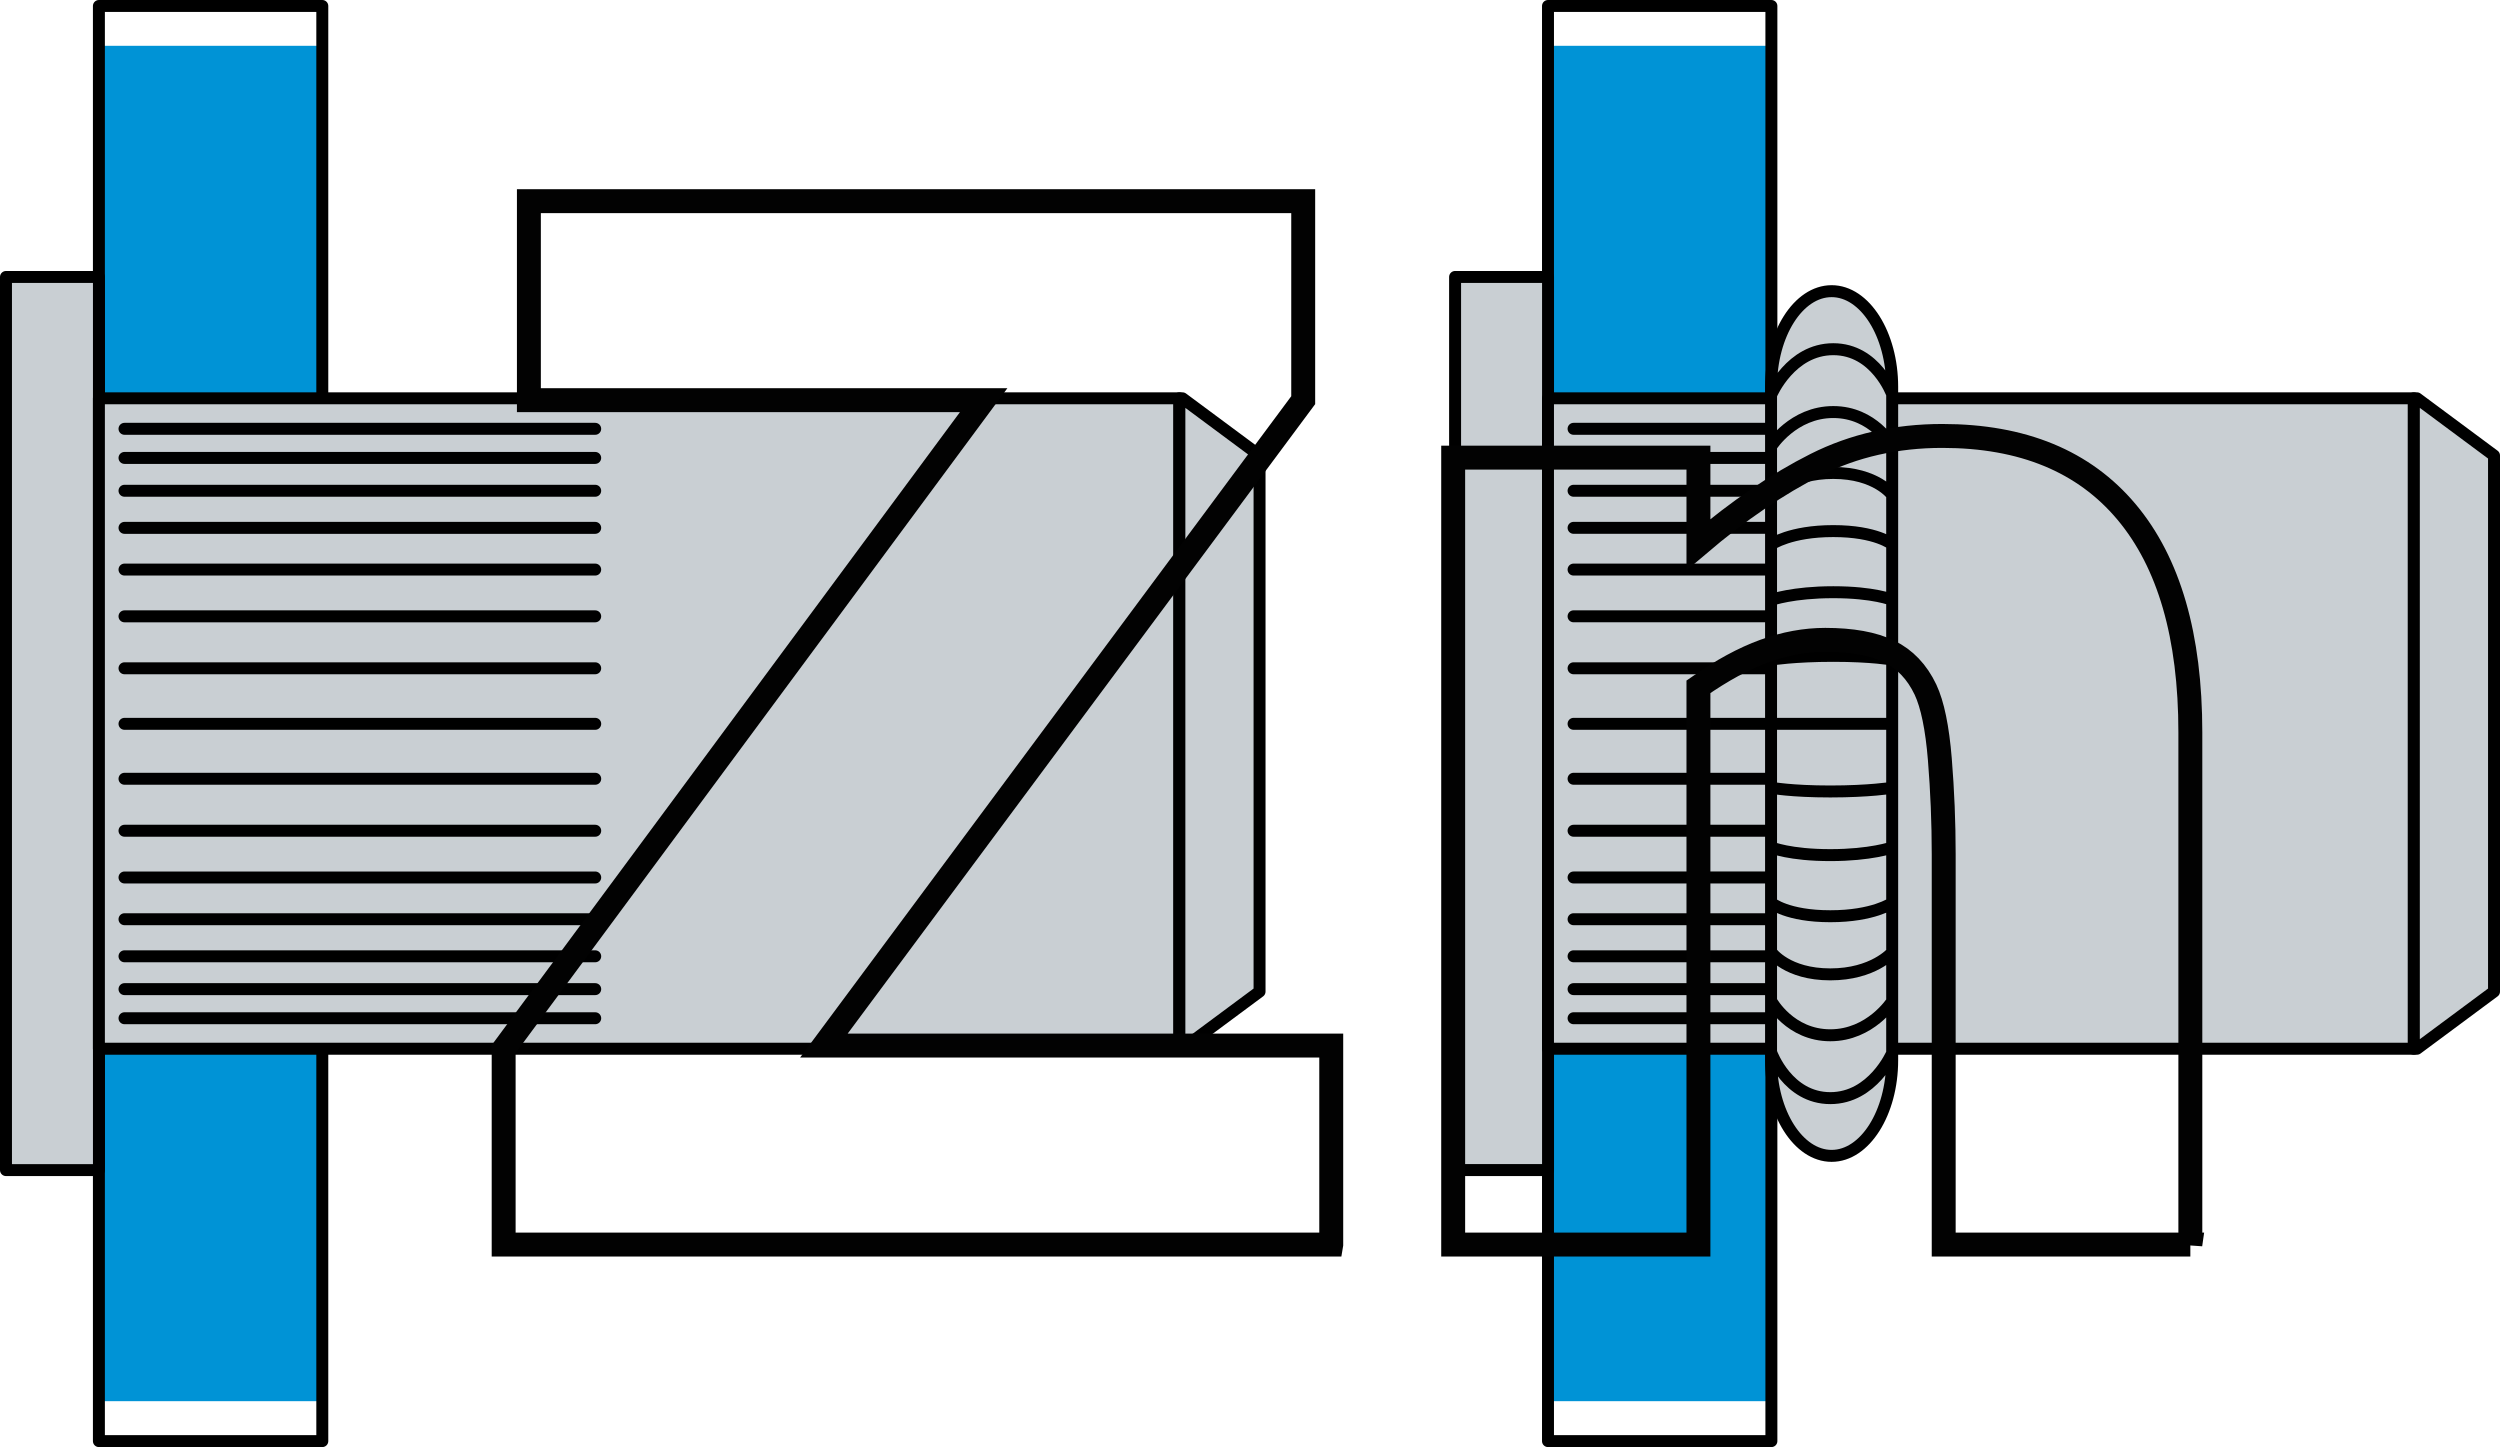 <?xml version="1.0" encoding="UTF-8"?><svg id="_Слой_1" xmlns="http://www.w3.org/2000/svg" viewBox="0 0 104.521 60.5"><defs><style>.cls-1{fill:#0093d6;}.cls-2{fill:#c9cfd3;}.cls-3{stroke:#000;stroke-linecap:round;stroke-linejoin:round;stroke-width:.5px;}.cls-3,.cls-4{fill:none;}.cls-4{stroke:#020202;stroke-miterlimit:10;}</style></defs><rect class="cls-1" x="4.136" y="1.915" width="9.339" height="56.666"/><rect class="cls-3" x="4.135" y=".25" width="9.34" height="60"/><rect class="cls-2" x=".25" y="11.58" width="3.886" height="37.34"/><rect class="cls-3" x=".25" y="11.58" width="3.886" height="37.34"/><rect class="cls-2" x="4.135" y="16.653" width="45.173" height="27.193"/><path class="cls-3" d="M24.884,17.928H5.205m19.679,1.217H5.205m19.679,1.373H5.205m19.679,1.551H5.205m19.679,1.744H5.205m19.679,4.127H5.205m19.679-2.172H5.205m0,16.803H24.885m-19.68-1.217H24.885m-19.68-1.373H24.885m-19.68-1.55H24.885m-19.68-1.745H24.885m-19.68-4.127H24.885m-19.68,2.173H24.885M5.205,30.262H24.885M4.135,43.846H49.308V16.653H4.135v27.193Z"/><polygon class="cls-2" points="49.438 16.653 49.308 16.653 49.308 43.846 49.438 43.846 52.66 41.456 52.66 19.044 49.438 16.653"/><polygon class="cls-3" points="49.438 16.653 49.308 16.653 49.308 43.846 49.438 43.846 52.66 41.456 52.66 19.044 49.438 16.653"/><rect class="cls-1" x="64.719" y="1.915" width="9.34" height="56.666"/><rect class="cls-3" x="64.719" y=".25" width="9.34" height="60"/><rect class="cls-2" x="60.835" y="11.579" width="3.886" height="37.34"/><rect class="cls-3" x="60.835" y="11.579" width="3.886" height="37.34"/><rect class="cls-2" x="64.719" y="16.653" width="36.199" height="27.193"/><path class="cls-3" d="M76.743,17.928h-10.955m10.955,1.217h-10.955m10.955,1.373h-10.955m10.955,1.55h-10.955m10.955,1.745h-10.955m10.955,4.127h-10.955m10.955-2.173h-10.955m0,16.804h10.955m-10.955-1.217h10.955m-10.955-1.373h10.955m-10.955-1.55h10.955m-10.955-1.745h10.955m-10.955-4.127h10.955m-10.955,2.173h10.955m-10.955-4.47h10.955m-12.024,13.584h36.199V16.653h-36.199v27.193Z"/><polygon class="cls-2" points="101.05 16.653 100.919 16.653 100.919 43.846 101.05 43.846 104.271 41.456 104.271 19.044 101.05 16.653"/><polygon class="cls-3" points="101.05 16.653 100.919 16.653 100.919 43.846 101.05 43.846 104.271 41.456 104.271 19.044 101.05 16.653"/><g><path class="cls-2" d="M76.578,12.173c-1.393,0-2.532,1.8-2.532,3.999v28.154c0,2.199,1.139,3.999,2.532,3.999s2.532-1.8,2.532-3.999V16.172c0-2.199-1.139-3.999-2.532-3.999"/><path class="cls-3" d="M79.109,44.025s-.807,1.886-2.587,1.886c-1.78,0-2.462-1.886-2.462-1.886m5.049-2.161s-.906,1.419-2.587,1.419c-1.682,0-2.462-1.419-2.462-1.419m5.049-2.047s-.782,.92-2.587,.92c-1.806,0-2.462-.92-2.462-.92m5.049-2.065s-.782,.554-2.587,.554c-1.806,0-2.462-.554-2.462-.554m5.049-2.321s-.889,.32-2.587,.32-2.462-.32-2.462-.32m5.049-2.495s-.958,.154-2.587,.154c-1.63,0-2.462-.154-2.462-.154m0-16.451s.806-1.886,2.587-1.886,2.462,1.886,2.462,1.886m-5.049,2.161s.906-1.419,2.587-1.419,2.462,1.419,2.462,1.419m-5.049,2.047s.781-.92,2.587-.92,2.462,.92,2.462,.92m-5.049,2.065s.781-.554,2.587-.554,2.462,.554,2.462,.554m-5.049,2.321s.889-.32,2.587-.32,2.462,.32,2.462,.32m-5.049,2.495s.958-.154,2.587-.154,2.462,.154,2.462,.154m-5.049,2.688h5.049m-2.532-18.089c-1.393,0-2.532,1.8-2.532,3.999v28.154c0,2.199,1.139,3.999,2.532,3.999s2.532-1.8,2.532-3.999V16.172c0-2.199-1.139-3.999-2.532-3.999Z"/></g><g><path class="cls-4" d="M55.657,52.034H21.057v-8.174l20.068-27.129H22.112V8.411H54.485v8.32l-20.039,26.982h21.211v8.32Z"/><path class="cls-4" d="M91.575,52.034h-10.312v-16.318c0-1.328-.054-2.651-.161-3.97-.107-1.318-.308-2.29-.601-2.915-.352-.742-.86-1.274-1.523-1.597-.664-.322-1.553-.483-2.666-.483-.84,0-1.689,.156-2.549,.469-.86,.312-1.777,.811-2.754,1.494v23.32h-10.254V19.134h10.254v3.633c1.68-1.426,3.315-2.539,4.907-3.34,1.592-.801,3.354-1.201,5.288-1.201,3.359,0,5.928,1.06,7.705,3.179,1.777,2.119,2.666,5.19,2.666,9.214v21.416Z"/></g></svg>